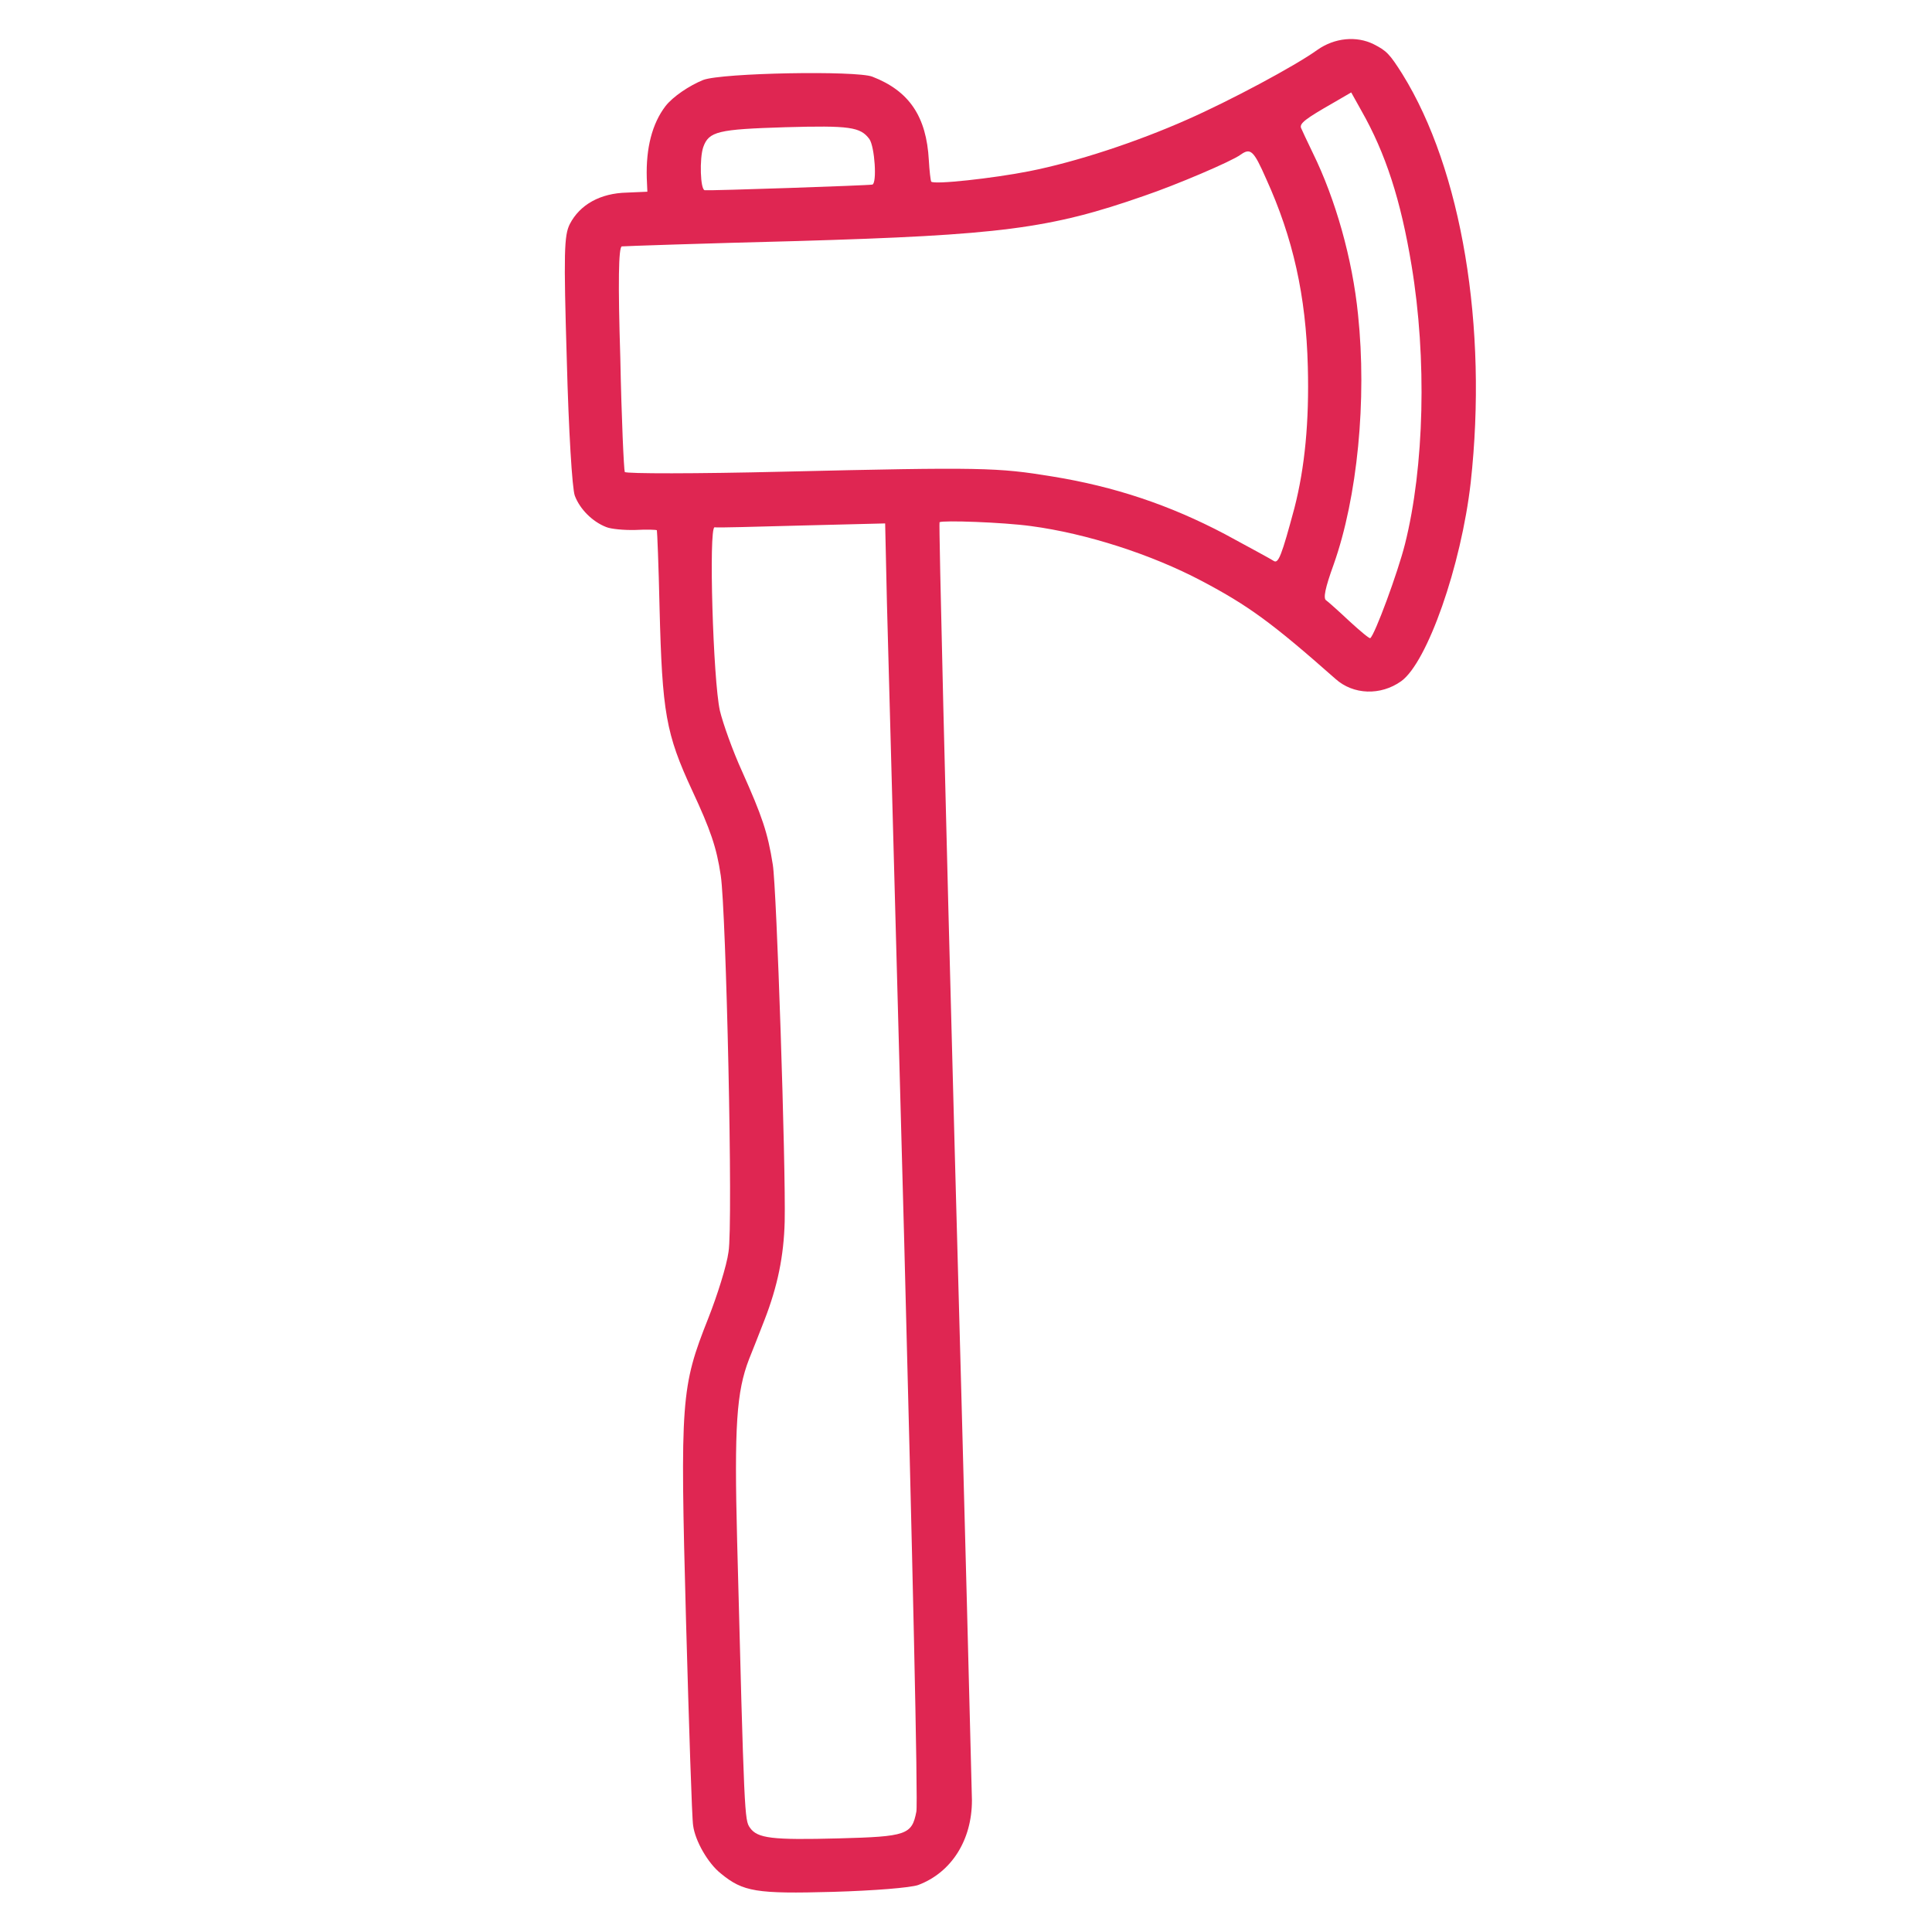<?xml version="1.0" encoding="utf-8"?>
<!-- Generator: Adobe Illustrator 26.5.0, SVG Export Plug-In . SVG Version: 6.00 Build 0)  -->
<svg version="1.1" id="Слой_1" xmlns="http://www.w3.org/2000/svg" xmlns:xlink="http://www.w3.org/1999/xlink" x="0px" y="0px"
	 viewBox="0 0 65 65" style="enable-background:new 0 0 65 65;" xml:space="preserve">
<style type="text/css">
	.st0{fill:#DF2652;}
</style>
<g transform="translate(0,512) scale(0.1,-0.1)">
	<path class="st0" d="M223.9,5084.3c-4.5-5.9-6.6-14.1-6.3-24.2l0.2-4.6l-6.9-0.3c-8.9-0.2-15.8-4-19.2-10.6
		c-1.9-3.8-2.1-9.4-1-45.9c0.6-23.2,1.8-43.3,2.7-45.5c1.7-4.5,5.9-8.7,10.5-10.5c1.6-0.7,6.1-1.1,9.9-1c3.7,0.2,7,0.1,7.2-0.1
		c0.1-0.2,0.6-11.9,0.9-26c0.9-35.4,2.1-42.4,11-61.6c6.1-13.1,8.2-19.1,9.6-28.6c1.8-11.9,4.2-117.5,2.6-126.6
		c-0.6-4.6-3.8-14.7-6.8-22.3c-9.2-23.2-9.5-27.2-7.5-101.5c1-35.9,2-67,2.4-69.2c0.7-5.2,5-12.7,9.3-16.1c7.5-6.2,12-6.9,37.7-6.2
		c13.9,0.4,26.1,1.4,28.7,2.3c11.2,4.2,18.1,15.1,18.1,28.5c-0.1,4.7-2.6,103.2-5.8,219c-3.1,115.7-5.4,210.7-5.1,211
		c1,0.7,21.3,0,30.8-1.3c18.7-2.5,40.4-9.5,57.3-18.4c15.9-8.4,23.7-14.1,45.1-33c6-5.4,15.2-5.7,22.1-0.8
		c8.8,6.3,20.2,38.8,23.4,66.8c5.8,52.4-3,105.3-23,137.5c-4.3,6.8-5.3,7.8-9.6,10c-5.8,2.9-13.2,2.2-19-1.9
		c-7.5-5.4-29.4-17.1-43.7-23.4c-17.1-7.6-37.5-14.3-53.2-17.4c-12.1-2.4-32.2-4.6-33-3.5c-0.2,0.3-0.6,3.6-0.8,7.2
		c-0.8,14.7-6.6,23.3-19,28.1c-5.4,2.1-50.5,1.3-56.9-1.1C231.9,5091.2,226.4,5087.5,223.9,5084.3z M264.3,5077.2
		c21.5,0.6,25.2,0.1,28.2-4c1.8-2.6,2.6-14.8,1-15.3c-1.3-0.3-54.3-2.1-56.4-1.9c-1.5,0.2-1.8,10.7-0.5,14.5
		C238.5,5075.8,241.5,5076.5,264.3,5077.2z M268.1,5038.9c68.3,2,85.1,4.1,116.8,15.2c10.9,3.7,29.4,11.6,32.4,13.8
		c3.4,2.4,4.4,1.7,8.7-8.1c9-19.8,13.4-39.3,14-63.1c0.5-18.5-1-34-4.5-47.6c-4.3-16-5.4-18.9-7-17.8c-0.7,0.5-8.1,4.5-16.4,9
		c-18.6,9.8-37.1,16-58.1,19.4c-18.4,3-23.3,3.2-90.9,1.6c-28.7-0.7-52.4-0.7-52.9-0.1c-0.3,0.7-1.1,17.8-1.5,38.3
		c-0.8,25.4-0.6,37.3,0.5,37.6C210,5037.2,236.5,5038.1,268.1,5038.9z M269.8,4943.2l28,0.7l0.6-26.8c0.4-14.7,3-111.1,5.8-214.3
		c2.7-103.2,4.7-189.7,4.1-192.3c-1.5-7.8-3.3-8.4-26-9c-22.6-0.6-27.5,0-30,3.6c-1.8,2.6-1.9,3.2-4.3,96.5c-1,38.6-0.2,50.2,4,61.1
		c1,2.5,3.4,8.5,5.2,13.2c4.4,11.3,6.5,21.5,6.8,33.1c0.4,18.4-2.7,112.1-4,120.1c-1.7,10.8-3.6,16.3-10.3,31.3
		c-3.2,7-6.5,16.3-7.5,20.5c-2.3,10.3-3.8,61.5-1.8,61.7C241.1,4942.4,254.4,4942.8,269.8,4943.2z M448.4,5085.3l6.2,3.6l3.4-6.1
		c8.2-14.4,13.3-30.2,16.9-52.1c5.2-31.3,4.3-67.8-2.2-93.7c-2.4-9.6-10.2-30.7-11.7-31.7c-0.3-0.2-3.4,2.4-7,5.7
		c-3.5,3.3-7.1,6.5-7.8,7c-1.1,0.6-0.4,4.1,2.5,12.1c8,22.6,11.2,55.4,8.2,84c-1.9,18.9-7.6,38.9-15.2,54.4c-1.9,3.9-3.7,7.8-4,8.5
		C437.2,5078.5,439.3,5080.1,448.4,5085.3z"/>
</g>
</svg>
